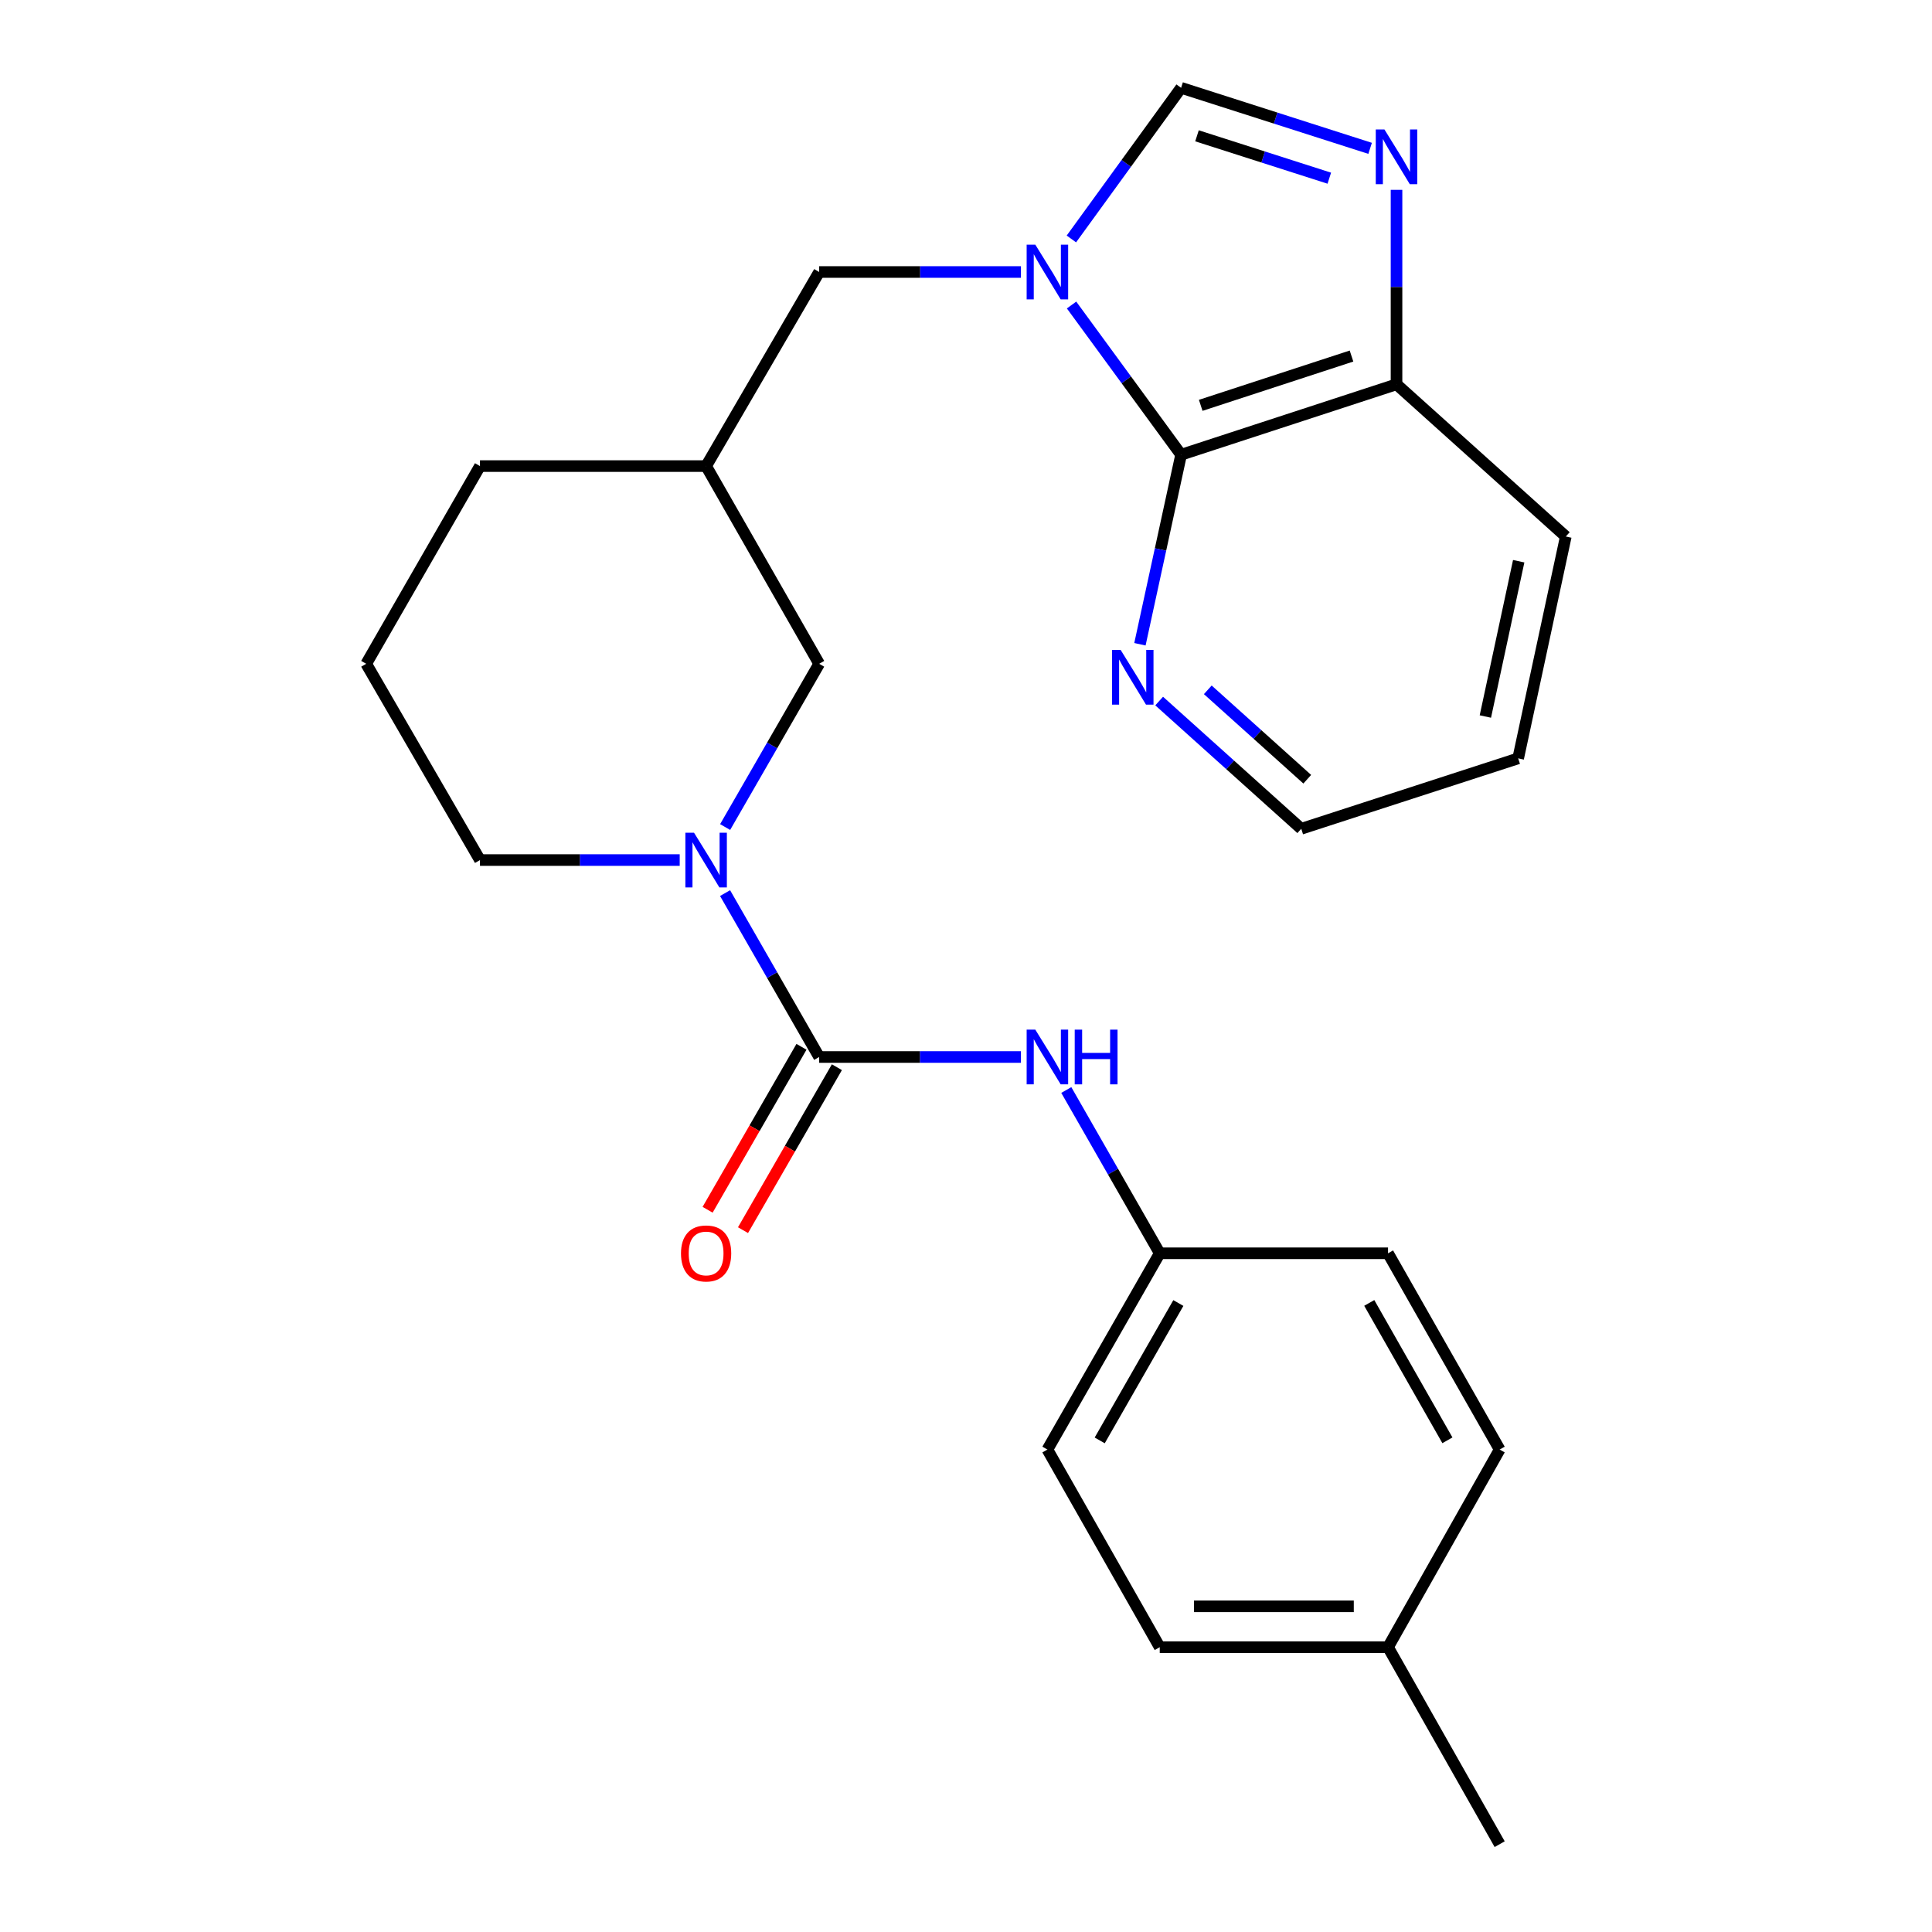 <?xml version='1.0' encoding='iso-8859-1'?>
<svg version='1.1' baseProfile='full'
              xmlns='http://www.w3.org/2000/svg'
                      xmlns:rdkit='http://www.rdkit.org/xml'
                      xmlns:xlink='http://www.w3.org/1999/xlink'
                  xml:space='preserve'
width='1000px' height='1000px' viewBox='0 0 1000 1000'>
<!-- END OF HEADER -->
<rect style='opacity:1.0;fill:#FFFFFF;stroke:none' width='1000' height='1000' x='0' y='0'> </rect>
<path class='bond-2' d='M 554.637,157.878 L 582.987,196.624' style='fill:none;fill-rule:evenodd;stroke:#0000FF;stroke-width:6px;stroke-linecap:butt;stroke-linejoin:miter;stroke-opacity:1' />
<path class='bond-2' d='M 582.987,196.624 L 611.336,235.37' style='fill:none;fill-rule:evenodd;stroke:#000000;stroke-width:6px;stroke-linecap:butt;stroke-linejoin:miter;stroke-opacity:1' />
<path class='bond-4' d='M 554.55,123.683 L 582.943,84.569' style='fill:none;fill-rule:evenodd;stroke:#0000FF;stroke-width:6px;stroke-linecap:butt;stroke-linejoin:miter;stroke-opacity:1' />
<path class='bond-4' d='M 582.943,84.569 L 611.336,45.455' style='fill:none;fill-rule:evenodd;stroke:#000000;stroke-width:6px;stroke-linecap:butt;stroke-linejoin:miter;stroke-opacity:1' />
<path class='bond-7' d='M 528.44,140.788 L 476.223,140.788' style='fill:none;fill-rule:evenodd;stroke:#0000FF;stroke-width:6px;stroke-linecap:butt;stroke-linejoin:miter;stroke-opacity:1' />
<path class='bond-7' d='M 476.223,140.788 L 424.005,140.788' style='fill:none;fill-rule:evenodd;stroke:#000000;stroke-width:6px;stroke-linecap:butt;stroke-linejoin:miter;stroke-opacity:1' />
<path class='bond-0' d='M 424.005,547.103 L 399.652,504.684' style='fill:none;fill-rule:evenodd;stroke:#000000;stroke-width:6px;stroke-linecap:butt;stroke-linejoin:miter;stroke-opacity:1' />
<path class='bond-0' d='M 399.652,504.684 L 375.299,462.265' style='fill:none;fill-rule:evenodd;stroke:#0000FF;stroke-width:6px;stroke-linecap:butt;stroke-linejoin:miter;stroke-opacity:1' />
<path class='bond-5' d='M 424.005,547.103 L 476.223,547.103' style='fill:none;fill-rule:evenodd;stroke:#000000;stroke-width:6px;stroke-linecap:butt;stroke-linejoin:miter;stroke-opacity:1' />
<path class='bond-5' d='M 476.223,547.103 L 528.44,547.103' style='fill:none;fill-rule:evenodd;stroke:#0000FF;stroke-width:6px;stroke-linecap:butt;stroke-linejoin:miter;stroke-opacity:1' />
<path class='bond-11' d='M 414.843,541.825 L 390.55,583.997' style='fill:none;fill-rule:evenodd;stroke:#000000;stroke-width:6px;stroke-linecap:butt;stroke-linejoin:miter;stroke-opacity:1' />
<path class='bond-11' d='M 390.55,583.997 L 366.257,626.17' style='fill:none;fill-rule:evenodd;stroke:#FF0000;stroke-width:6px;stroke-linecap:butt;stroke-linejoin:miter;stroke-opacity:1' />
<path class='bond-11' d='M 433.168,552.381 L 408.875,594.554' style='fill:none;fill-rule:evenodd;stroke:#000000;stroke-width:6px;stroke-linecap:butt;stroke-linejoin:miter;stroke-opacity:1' />
<path class='bond-11' d='M 408.875,594.554 L 384.582,636.726' style='fill:none;fill-rule:evenodd;stroke:#FF0000;stroke-width:6px;stroke-linecap:butt;stroke-linejoin:miter;stroke-opacity:1' />
<path class='bond-1' d='M 375.328,428.075 L 399.667,385.828' style='fill:none;fill-rule:evenodd;stroke:#0000FF;stroke-width:6px;stroke-linecap:butt;stroke-linejoin:miter;stroke-opacity:1' />
<path class='bond-1' d='M 399.667,385.828 L 424.005,343.581' style='fill:none;fill-rule:evenodd;stroke:#000000;stroke-width:6px;stroke-linecap:butt;stroke-linejoin:miter;stroke-opacity:1' />
<path class='bond-27' d='M 351.816,445.166 L 300.126,445.166' style='fill:none;fill-rule:evenodd;stroke:#0000FF;stroke-width:6px;stroke-linecap:butt;stroke-linejoin:miter;stroke-opacity:1' />
<path class='bond-27' d='M 300.126,445.166 L 248.436,445.166' style='fill:none;fill-rule:evenodd;stroke:#000000;stroke-width:6px;stroke-linecap:butt;stroke-linejoin:miter;stroke-opacity:1' />
<path class='bond-6' d='M 611.336,235.37 L 722.837,198.924' style='fill:none;fill-rule:evenodd;stroke:#000000;stroke-width:6px;stroke-linecap:butt;stroke-linejoin:miter;stroke-opacity:1' />
<path class='bond-6' d='M 621.491,209.801 L 699.541,184.289' style='fill:none;fill-rule:evenodd;stroke:#000000;stroke-width:6px;stroke-linecap:butt;stroke-linejoin:miter;stroke-opacity:1' />
<path class='bond-9' d='M 611.336,235.37 L 600.682,284.418' style='fill:none;fill-rule:evenodd;stroke:#000000;stroke-width:6px;stroke-linecap:butt;stroke-linejoin:miter;stroke-opacity:1' />
<path class='bond-9' d='M 600.682,284.418 L 590.027,333.465' style='fill:none;fill-rule:evenodd;stroke:#0000FF;stroke-width:6px;stroke-linecap:butt;stroke-linejoin:miter;stroke-opacity:1' />
<path class='bond-3' d='M 709.17,76.784 L 660.253,61.119' style='fill:none;fill-rule:evenodd;stroke:#0000FF;stroke-width:6px;stroke-linecap:butt;stroke-linejoin:miter;stroke-opacity:1' />
<path class='bond-3' d='M 660.253,61.119 L 611.336,45.455' style='fill:none;fill-rule:evenodd;stroke:#000000;stroke-width:6px;stroke-linecap:butt;stroke-linejoin:miter;stroke-opacity:1' />
<path class='bond-3' d='M 688.045,92.226 L 653.804,81.26' style='fill:none;fill-rule:evenodd;stroke:#0000FF;stroke-width:6px;stroke-linecap:butt;stroke-linejoin:miter;stroke-opacity:1' />
<path class='bond-3' d='M 653.804,81.26 L 619.562,70.295' style='fill:none;fill-rule:evenodd;stroke:#000000;stroke-width:6px;stroke-linecap:butt;stroke-linejoin:miter;stroke-opacity:1' />
<path class='bond-25' d='M 722.837,98.265 L 722.837,148.594' style='fill:none;fill-rule:evenodd;stroke:#0000FF;stroke-width:6px;stroke-linecap:butt;stroke-linejoin:miter;stroke-opacity:1' />
<path class='bond-25' d='M 722.837,148.594 L 722.837,198.924' style='fill:none;fill-rule:evenodd;stroke:#000000;stroke-width:6px;stroke-linecap:butt;stroke-linejoin:miter;stroke-opacity:1' />
<path class='bond-12' d='M 551.912,564.189 L 576.096,606.444' style='fill:none;fill-rule:evenodd;stroke:#0000FF;stroke-width:6px;stroke-linecap:butt;stroke-linejoin:miter;stroke-opacity:1' />
<path class='bond-12' d='M 576.096,606.444 L 600.28,648.699' style='fill:none;fill-rule:evenodd;stroke:#000000;stroke-width:6px;stroke-linecap:butt;stroke-linejoin:miter;stroke-opacity:1' />
<path class='bond-22' d='M 722.837,198.924 L 810.452,277.703' style='fill:none;fill-rule:evenodd;stroke:#000000;stroke-width:6px;stroke-linecap:butt;stroke-linejoin:miter;stroke-opacity:1' />
<path class='bond-10' d='M 424.005,140.788 L 365.482,241.245' style='fill:none;fill-rule:evenodd;stroke:#000000;stroke-width:6px;stroke-linecap:butt;stroke-linejoin:miter;stroke-opacity:1' />
<path class='bond-8' d='M 424.005,343.581 L 365.482,241.245' style='fill:none;fill-rule:evenodd;stroke:#000000;stroke-width:6px;stroke-linecap:butt;stroke-linejoin:miter;stroke-opacity:1' />
<path class='bond-21' d='M 599.982,362.863 L 636.754,395.919' style='fill:none;fill-rule:evenodd;stroke:#0000FF;stroke-width:6px;stroke-linecap:butt;stroke-linejoin:miter;stroke-opacity:1' />
<path class='bond-21' d='M 636.754,395.919 L 673.526,428.975' style='fill:none;fill-rule:evenodd;stroke:#000000;stroke-width:6px;stroke-linecap:butt;stroke-linejoin:miter;stroke-opacity:1' />
<path class='bond-21' d='M 625.153,357.052 L 650.893,380.191' style='fill:none;fill-rule:evenodd;stroke:#0000FF;stroke-width:6px;stroke-linecap:butt;stroke-linejoin:miter;stroke-opacity:1' />
<path class='bond-21' d='M 650.893,380.191 L 676.633,403.331' style='fill:none;fill-rule:evenodd;stroke:#000000;stroke-width:6px;stroke-linecap:butt;stroke-linejoin:miter;stroke-opacity:1' />
<path class='bond-20' d='M 365.482,241.245 L 248.436,241.245' style='fill:none;fill-rule:evenodd;stroke:#000000;stroke-width:6px;stroke-linecap:butt;stroke-linejoin:miter;stroke-opacity:1' />
<path class='bond-15' d='M 600.28,648.699 L 718.443,648.699' style='fill:none;fill-rule:evenodd;stroke:#000000;stroke-width:6px;stroke-linecap:butt;stroke-linejoin:miter;stroke-opacity:1' />
<path class='bond-16' d='M 600.28,648.699 L 542.133,750.284' style='fill:none;fill-rule:evenodd;stroke:#000000;stroke-width:6px;stroke-linecap:butt;stroke-linejoin:miter;stroke-opacity:1' />
<path class='bond-16' d='M 609.913,674.443 L 569.21,745.552' style='fill:none;fill-rule:evenodd;stroke:#000000;stroke-width:6px;stroke-linecap:butt;stroke-linejoin:miter;stroke-opacity:1' />
<path class='bond-13' d='M 248.436,445.166 L 189.548,343.581' style='fill:none;fill-rule:evenodd;stroke:#000000;stroke-width:6px;stroke-linecap:butt;stroke-linejoin:miter;stroke-opacity:1' />
<path class='bond-14' d='M 718.443,852.585 L 600.28,852.585' style='fill:none;fill-rule:evenodd;stroke:#000000;stroke-width:6px;stroke-linecap:butt;stroke-linejoin:miter;stroke-opacity:1' />
<path class='bond-14' d='M 700.719,831.436 L 618.005,831.436' style='fill:none;fill-rule:evenodd;stroke:#000000;stroke-width:6px;stroke-linecap:butt;stroke-linejoin:miter;stroke-opacity:1' />
<path class='bond-23' d='M 718.443,852.585 L 776.226,954.545' style='fill:none;fill-rule:evenodd;stroke:#000000;stroke-width:6px;stroke-linecap:butt;stroke-linejoin:miter;stroke-opacity:1' />
<path class='bond-28' d='M 718.443,852.585 L 776.226,750.284' style='fill:none;fill-rule:evenodd;stroke:#000000;stroke-width:6px;stroke-linecap:butt;stroke-linejoin:miter;stroke-opacity:1' />
<path class='bond-17' d='M 718.443,648.699 L 776.226,750.284' style='fill:none;fill-rule:evenodd;stroke:#000000;stroke-width:6px;stroke-linecap:butt;stroke-linejoin:miter;stroke-opacity:1' />
<path class='bond-17' d='M 708.728,674.393 L 749.176,745.503' style='fill:none;fill-rule:evenodd;stroke:#000000;stroke-width:6px;stroke-linecap:butt;stroke-linejoin:miter;stroke-opacity:1' />
<path class='bond-18' d='M 542.133,750.284 L 600.28,852.585' style='fill:none;fill-rule:evenodd;stroke:#000000;stroke-width:6px;stroke-linecap:butt;stroke-linejoin:miter;stroke-opacity:1' />
<path class='bond-19' d='M 189.548,343.581 L 248.436,241.245' style='fill:none;fill-rule:evenodd;stroke:#000000;stroke-width:6px;stroke-linecap:butt;stroke-linejoin:miter;stroke-opacity:1' />
<path class='bond-24' d='M 673.526,428.975 L 785.802,392.529' style='fill:none;fill-rule:evenodd;stroke:#000000;stroke-width:6px;stroke-linecap:butt;stroke-linejoin:miter;stroke-opacity:1' />
<path class='bond-26' d='M 810.452,277.703 L 785.802,392.529' style='fill:none;fill-rule:evenodd;stroke:#000000;stroke-width:6px;stroke-linecap:butt;stroke-linejoin:miter;stroke-opacity:1' />
<path class='bond-26' d='M 786.077,290.488 L 768.822,370.866' style='fill:none;fill-rule:evenodd;stroke:#000000;stroke-width:6px;stroke-linecap:butt;stroke-linejoin:miter;stroke-opacity:1' />
<path  class='atom-0' d='M 535.873 126.628
L 545.153 141.628
Q 546.073 143.108, 547.553 145.788
Q 549.033 148.468, 549.113 148.628
L 549.113 126.628
L 552.873 126.628
L 552.873 154.948
L 548.993 154.948
L 539.033 138.548
Q 537.873 136.628, 536.633 134.428
Q 535.433 132.228, 535.073 131.548
L 535.073 154.948
L 531.393 154.948
L 531.393 126.628
L 535.873 126.628
' fill='#0000FF'/>
<path  class='atom-2' d='M 359.222 431.006
L 368.502 446.006
Q 369.422 447.486, 370.902 450.166
Q 372.382 452.846, 372.462 453.006
L 372.462 431.006
L 376.222 431.006
L 376.222 459.326
L 372.342 459.326
L 362.382 442.926
Q 361.222 441.006, 359.982 438.806
Q 358.782 436.606, 358.422 435.926
L 358.422 459.326
L 354.742 459.326
L 354.742 431.006
L 359.222 431.006
' fill='#0000FF'/>
<path  class='atom-4' d='M 716.577 67.001
L 725.857 82.001
Q 726.777 83.481, 728.257 86.161
Q 729.737 88.841, 729.817 89.001
L 729.817 67.001
L 733.577 67.001
L 733.577 95.321
L 729.697 95.321
L 719.737 78.921
Q 718.577 77.001, 717.337 74.801
Q 716.137 72.601, 715.777 71.921
L 715.777 95.321
L 712.097 95.321
L 712.097 67.001
L 716.577 67.001
' fill='#0000FF'/>
<path  class='atom-6' d='M 535.873 532.943
L 545.153 547.943
Q 546.073 549.423, 547.553 552.103
Q 549.033 554.783, 549.113 554.943
L 549.113 532.943
L 552.873 532.943
L 552.873 561.263
L 548.993 561.263
L 539.033 544.863
Q 537.873 542.943, 536.633 540.743
Q 535.433 538.543, 535.073 537.863
L 535.073 561.263
L 531.393 561.263
L 531.393 532.943
L 535.873 532.943
' fill='#0000FF'/>
<path  class='atom-6' d='M 556.273 532.943
L 560.113 532.943
L 560.113 544.983
L 574.593 544.983
L 574.593 532.943
L 578.433 532.943
L 578.433 561.263
L 574.593 561.263
L 574.593 548.183
L 560.113 548.183
L 560.113 561.263
L 556.273 561.263
L 556.273 532.943
' fill='#0000FF'/>
<path  class='atom-10' d='M 580.05 336.412
L 589.33 351.412
Q 590.25 352.892, 591.73 355.572
Q 593.21 358.252, 593.29 358.412
L 593.29 336.412
L 597.05 336.412
L 597.05 364.732
L 593.17 364.732
L 583.21 348.332
Q 582.05 346.412, 580.81 344.212
Q 579.61 342.012, 579.25 341.332
L 579.25 364.732
L 575.57 364.732
L 575.57 336.412
L 580.05 336.412
' fill='#0000FF'/>
<path  class='atom-12' d='M 352.482 648.779
Q 352.482 641.979, 355.842 638.179
Q 359.202 634.379, 365.482 634.379
Q 371.762 634.379, 375.122 638.179
Q 378.482 641.979, 378.482 648.779
Q 378.482 655.659, 375.082 659.579
Q 371.682 663.459, 365.482 663.459
Q 359.242 663.459, 355.842 659.579
Q 352.482 655.699, 352.482 648.779
M 365.482 660.259
Q 369.802 660.259, 372.122 657.379
Q 374.482 654.459, 374.482 648.779
Q 374.482 643.219, 372.122 640.419
Q 369.802 637.579, 365.482 637.579
Q 361.162 637.579, 358.802 640.379
Q 356.482 643.179, 356.482 648.779
Q 356.482 654.499, 358.802 657.379
Q 361.162 660.259, 365.482 660.259
' fill='#FF0000'/>
</svg>
